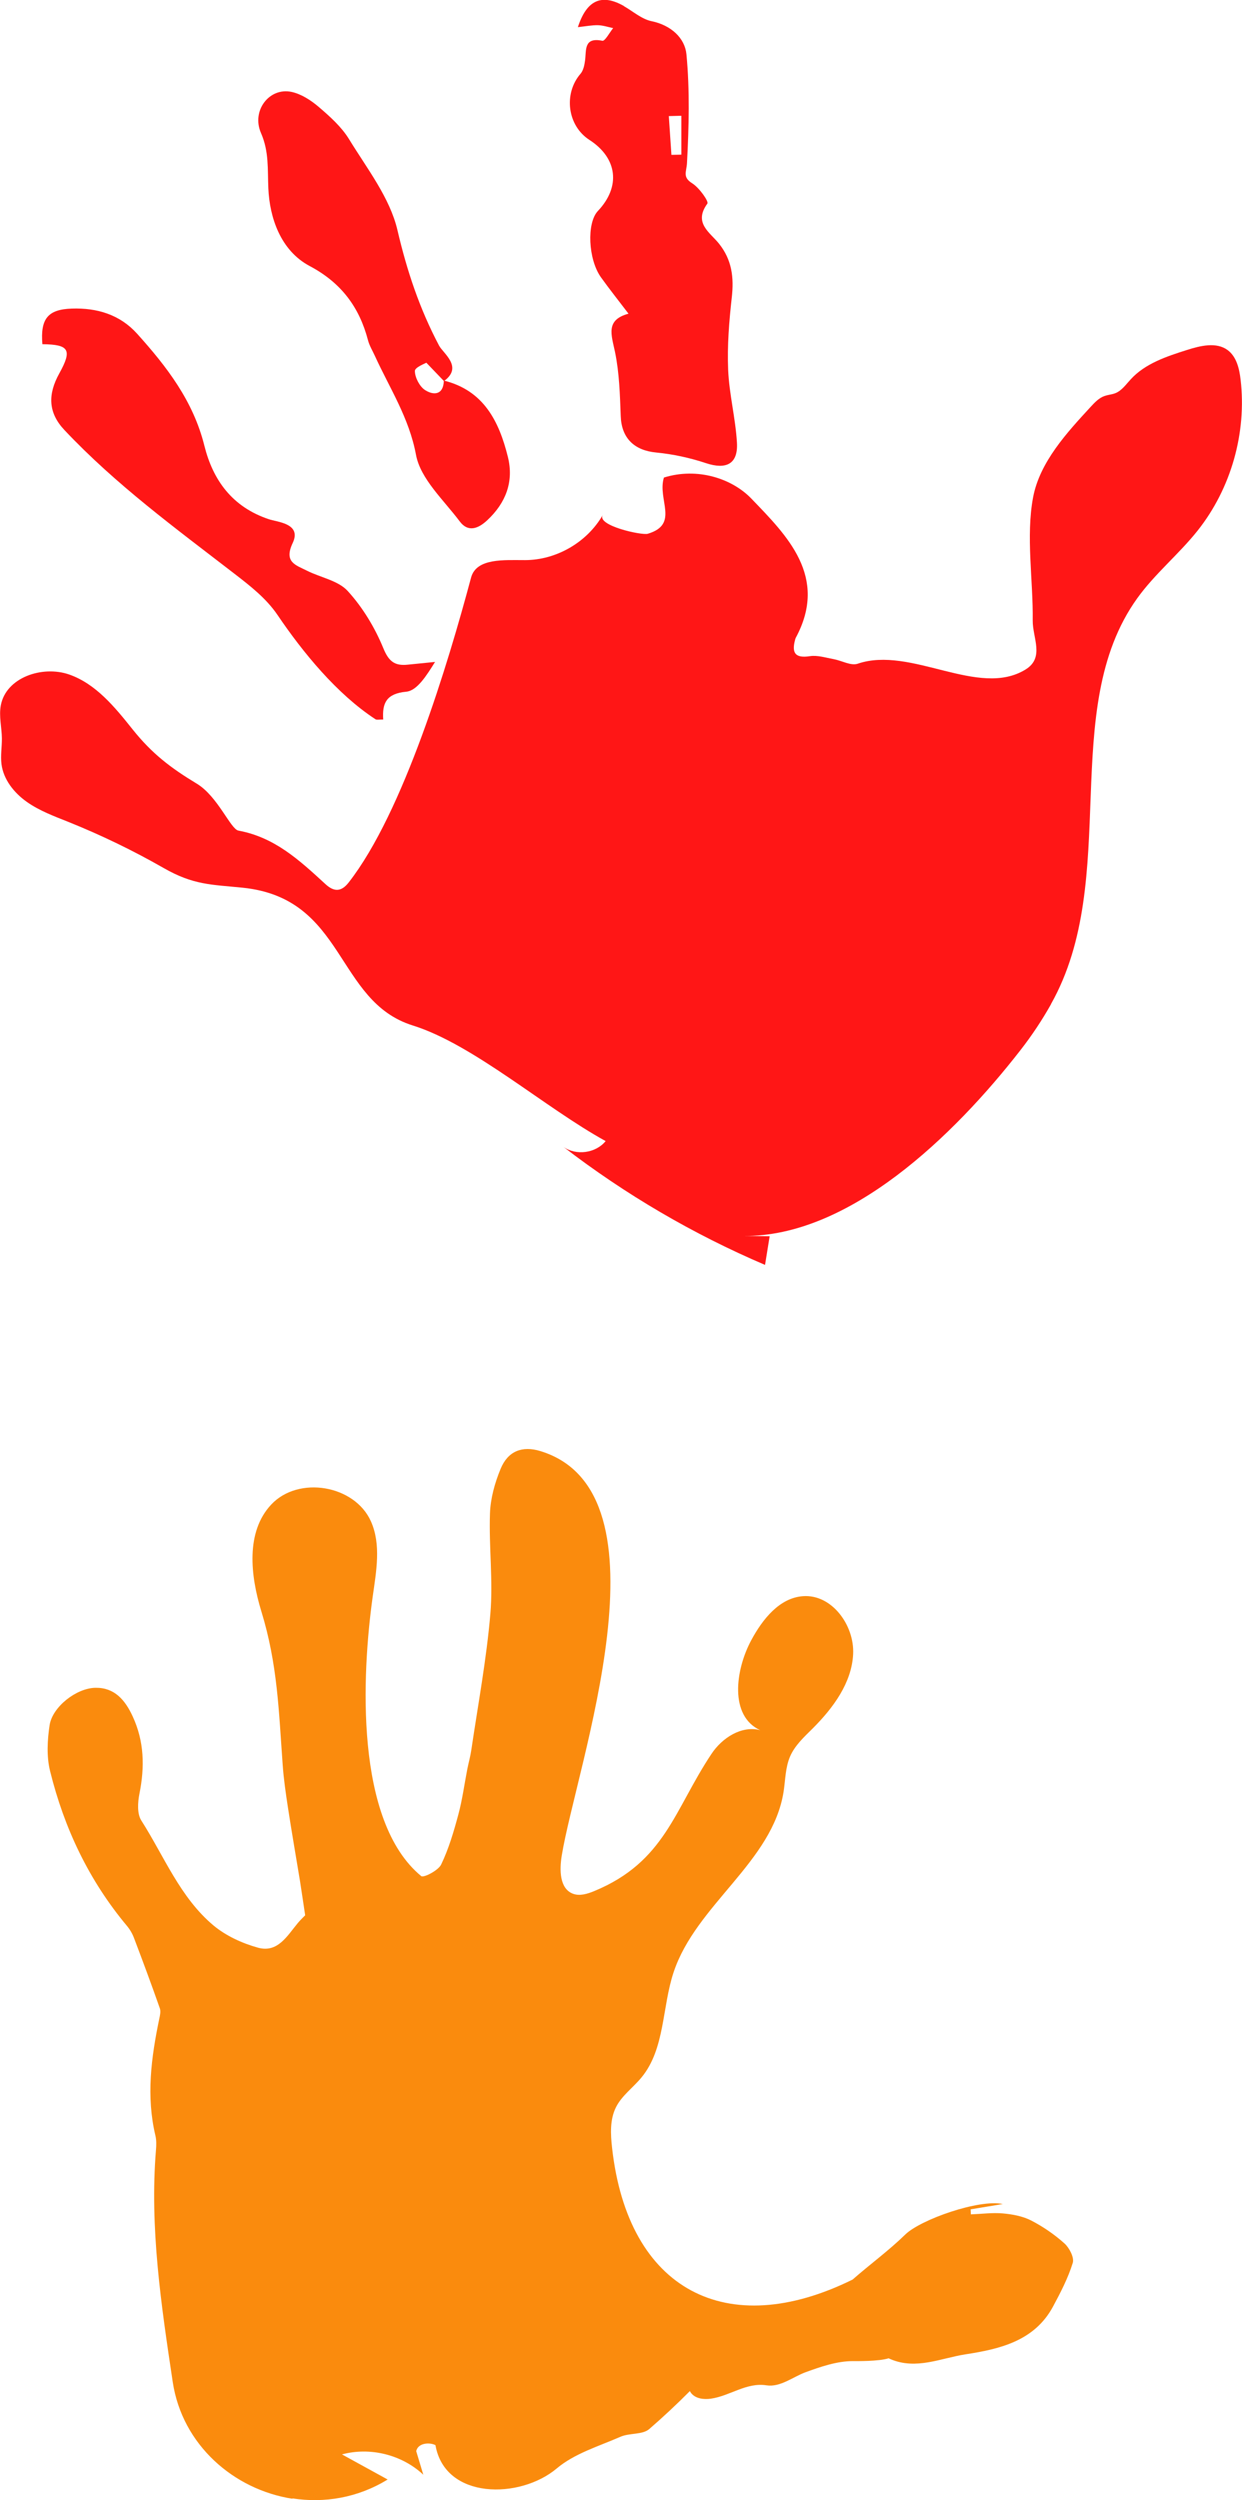 <?xml version="1.0" encoding="UTF-8"?>
<svg id="Layer_2" data-name="Layer 2" xmlns="http://www.w3.org/2000/svg" viewBox="0 0 185.22 372.76">
  <defs>
    <style>
      .cls-1 {
        fill: #ff1616;
      }

      .cls-2 {
        fill: #fa8b0d;
      }
    </style>
  </defs>
  <g id="uuid-ffa4b5bb-d5fc-4063-a0f4-3527a507329c">
    <g id="uuid-5337bd99-6e6c-4cc7-9fc1-9822a2871a44">
      <path class="cls-2" d="M43.63,372.5c4.71.73,9.71-.07,14.18-2.82-2.27-1.25-4.54-2.49-6.81-3.74,4.2-1.14,8.96.05,12.13,3.03-.36-1.17-.71-2.34-1.06-3.52.29-1.28,2.07-1.32,2.87-.89,1.42,8.14,12.6,8.09,18.09,3.47,2.63-2.22,6.25-3.3,9.5-4.72,1.35-.59,3.28-.28,4.28-1.14,2.09-1.81,4.12-3.71,6.07-5.67.05.09.1.17.16.26.65.87,1.9,1.02,2.97.87,2.87-.41,5.3-2.46,8.3-1.99,2.04.32,3.97-1.27,5.79-1.94,2.25-.82,4.73-1.69,7.15-1.67.47,0,3.79.05,5.27-.42.1.04.2.09.31.14,3.82,1.61,7.52-.17,11.15-.73,5.04-.78,10.28-1.95,13.06-7.13,1.13-2.1,2.24-4.24,2.94-6.5.25-.79-.5-2.24-1.23-2.9-1.49-1.34-3.2-2.51-4.98-3.43-1.25-.64-2.77-.92-4.19-1.05-1.58-.14-3.19.08-4.79.14-.01-.25-.02-.5-.04-.75,1.49-.24,2.98-.49,4.8-.79-3.54-.76-12.27,2.32-14.54,4.54-2.46,2.4-5.27,4.45-7.86,6.72-18.71,9.24-33.5,1.66-35.87-19.64-.23-2.04-.34-4.21.58-6.05.88-1.76,2.58-2.94,3.83-4.47,3.49-4.26,3.03-10.42,4.76-15.64,3.34-10.09,14.77-16.45,16.41-26.95.27-1.76.26-3.61.97-5.25.72-1.65,2.1-2.91,3.38-4.18,3.04-3.04,5.81-6.78,6.02-11.07s-3.17-8.94-7.46-8.64c-3.52.24-6.05,3.44-7.72,6.54-2.41,4.46-3.29,11.34,1.32,13.44-2.78-.73-5.68,1.14-7.27,3.54-5.56,8.34-6.93,16.09-17.48,20.45-1.02.42-2.17.78-3.19.39-1.99-.77-2-3.54-1.66-5.65,2.14-13.26,16.97-54.17-3.18-60.34-2.72-.83-4.84,0-5.93,2.64-.87,2.1-1.52,4.43-1.59,6.69-.17,4.97.48,9.99.06,14.92-.58,6.8-1.84,13.54-2.84,20.3-.14.97-.41,1.91-.6,2.87-.44,2.26-.74,4.56-1.34,6.78-.68,2.53-1.43,5.09-2.56,7.44-.43.9-2.63,2.01-2.97,1.73-9.96-8.21-8.85-30.1-7.24-41.66.53-3.77,1.29-7.78-.27-11.25-2.43-5.41-10.8-6.82-14.86-2.49-3.83,4.08-3.11,10.59-1.47,15.94,2.42,7.9,2.59,14.78,3.18,22.9.15,2.12.46,4.23.78,6.33.56,3.66,1.2,7.31,1.8,10.97.26,1.63.49,3.27.77,5.1-.25.26-.7.68-1.1,1.16-1.58,1.9-2.99,4.48-5.93,3.67-2.36-.65-4.79-1.77-6.65-3.32-4.98-4.18-7.35-10.31-10.76-15.65-.64-1-.53-2.72-.27-4.01.79-3.96.72-7.76-1.01-11.5-1.13-2.46-2.72-4.31-5.54-4.27-2.88.04-6.43,2.86-6.85,5.56-.34,2.24-.47,4.69.07,6.86,2.1,8.52,5.8,16.31,11.47,23.09.45.54.82,1.18,1.06,1.84,1.32,3.47,2.61,6.95,3.84,10.45.16.45.02,1.05-.09,1.56-1.2,5.77-1.97,11.55-.57,17.42.16.68.14,1.43.08,2.13-.95,11.59.78,23.14,2.5,34.58,1.41,9.41,9.12,16.06,17.84,17.42h0Z"/>
      <path class="cls-1" d="M156.74,149.72c-1.32,2.35-2.84,4.65-4.58,6.88-9.89,12.71-25.52,27.86-41.31,27.67,1.31.02,2.62.03,3.93.05-.23,1.42-.46,2.85-.69,4.27-10.71-4.57-20.84-10.5-30.07-17.6,1.9,1.35,4.83.95,6.3-.86-9.01-4.94-19.71-14.41-28.77-17.24-11.59-3.63-9.96-18.97-25.38-20.54-4.64-.47-7.31-.38-11.76-2.93-4.56-2.61-9.3-4.9-14.17-6.86-2.15-.86-4.36-1.67-6.25-3.01-1.89-1.34-3.47-3.31-3.77-5.62-.16-1.27.07-2.56.06-3.84-.02-1.65-.46-3.3-.16-4.92.77-4.16,6.18-5.99,10.18-4.61,4,1.39,6.83,4.87,9.47,8.18,2.89,3.62,5.67,5.74,9.56,8.09,3.16,1.9,5.05,6.8,6.23,7.01,5.39,1,9.02,4.34,13,8,1.24,1.13,2.32,1.17,3.44-.27,8.16-10.45,14.81-32.59,18.25-45.45.79-2.96,4.99-2.6,8.06-2.61,4.67-.01,9.24-2.66,11.57-6.71-.9,1.57,5.83,3.05,6.73,2.78,4.75-1.42,1.38-5.09,2.4-8.38,4.97-1.55,10.14.12,13.05,3.15,5.26,5.47,11.54,11.61,6.61,20.75-.05.09-.07.2-.1.3-.53,1.97.03,2.77,2.22,2.43,1.12-.17,2.35.23,3.51.44,1.22.22,2.6,1.03,3.6.69,7.95-2.72,18.02,5.18,25.04.86,2.88-1.77,1.04-4.72,1.07-7.31.08-5.92-1.04-12.58.06-18.38,1-5.27,5.07-9.66,8.58-13.47.59-.64,1.22-1.31,2.04-1.61.22-.08.45-.13.68-.18.34-.07.68-.13.99-.26.95-.39,1.56-1.3,2.26-2.05,2.16-2.37,5.36-3.42,8.42-4.39,1.99-.63,4.35-1.21,6.03.02,1.33.98,1.75,2.76,1.94,4.4.93,7.95-1.42,16.23-6.39,22.5-2.81,3.54-6.39,6.44-9.03,10.12-11.9,16.58-2.3,41.75-12.86,60.5h0Z"/>
      <path class="cls-1" d="M93.03.91c1.37.78,2.67,1.95,4.14,2.25,2.91.6,4.97,2.52,5.2,4.94.51,5.37.37,10.82.08,16.22-.07,1.32-.71,2.08.79,3.02,1.04.65,2.49,2.7,2.25,3.02-2.11,2.89.39,4.29,1.72,5.95,1.95,2.43,2.26,5.06,1.92,8.05-.4,3.57-.69,7.19-.54,10.77.15,3.63,1.1,7.22,1.31,10.86.19,3.19-1.59,4.07-4.63,3.06-2.38-.79-4.9-1.34-7.4-1.58-3.3-.31-5.19-2.16-5.3-5.43-.12-3.21-.21-6.47-.86-9.59-.53-2.53-1.44-4.75,2.02-5.68-1.49-1.96-2.84-3.65-4.1-5.41-1.93-2.69-2.15-8.12-.47-9.9,3.44-3.63,2.93-7.89-1.26-10.6-3.29-2.12-3.89-6.9-1.32-9.87.42-.49.58-1.29.67-1.97.21-1.56-.22-3.51,2.58-2.94.39.08,1.07-1.22,1.61-1.89-.75-.15-1.5-.41-2.26-.43-.93-.02-1.86.17-3,.29,1.33-4.11,3.59-5,6.85-3.16h0ZM100.13,23.09c.49-.01.99-.02,1.48-.03,0-1.93,0-3.87,0-5.8-.62.02-1.25.04-1.87.05.13,1.93.26,3.85.39,5.78h0Z"/>
      <path class="cls-1" d="M57.15,107.3c-.17-2.47.46-3.89,3.44-4.17,1.61-.15,3.02-2.4,4.29-4.44-1.36.14-2.72.27-4.08.41-1.92.2-2.82-.46-3.64-2.47-1.26-3.07-3.08-6.08-5.31-8.52-1.43-1.56-4.05-2-6.09-3.03-1.63-.83-3.47-1.24-2.11-4.12,1.38-2.92-2.3-3.12-3.54-3.54-5.5-1.83-8.36-5.87-9.63-10.96-1.66-6.68-5.61-11.79-10.02-16.69-2.58-2.87-5.99-3.89-9.76-3.76-3.58.12-4.69,1.53-4.38,5.31,4,.04,4.47.84,2.53,4.34-1.75,3.15-1.67,5.89.76,8.46,7.68,8.15,16.5,14.59,25.35,21.42,2.36,1.82,4.75,3.68,6.42,6.14,3.77,5.57,8.83,11.77,14.6,15.55.21.14.59.03,1.16.05h0Z"/>
      <path class="cls-1" d="M66.22,56.81c2.88-2.1-.12-4.11-.74-5.28-2.91-5.5-4.79-11.14-6.21-17.23-1.13-4.82-4.53-9.16-7.21-13.54-1.13-1.85-2.86-3.39-4.53-4.82-1.16-.99-2.61-1.93-4.07-2.24-3.3-.69-5.99,2.8-4.54,6.13,1.22,2.79.97,5.41,1.1,8.28.19,4.28,1.78,9.23,6.17,11.56,4.68,2.48,7.39,6.1,8.69,11.06.21.81.67,1.55,1.02,2.32,2.21,4.84,5.11,9.23,6.14,14.77.67,3.59,4.12,6.72,6.52,9.92,1.21,1.62,2.69,1.14,4.08-.15,2.81-2.61,4.01-5.79,3.1-9.47-1.31-5.29-3.6-9.91-9.55-11.38-.05,2.18-1.54,2.22-2.78,1.43-.83-.52-1.53-1.88-1.54-2.86,0-.55,1.53-1.11,1.71-1.23,1.27,1.33,1.95,2.03,2.62,2.73h0Z"/>
    </g>
  </g>
</svg>